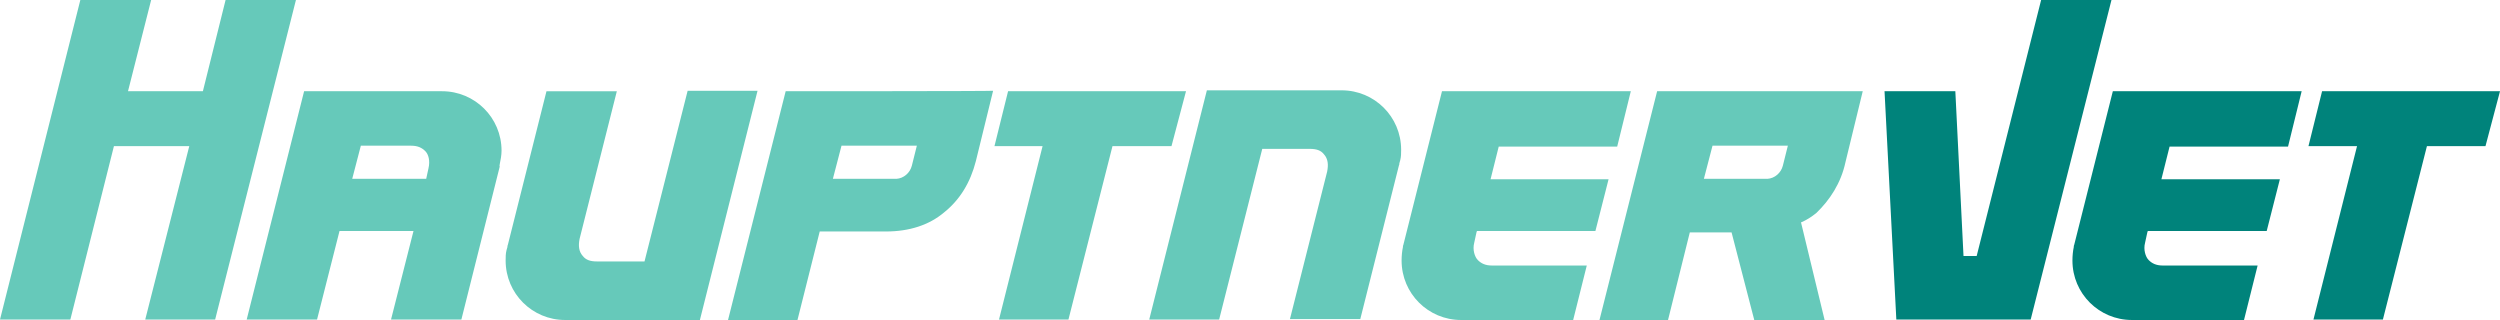 <?xml version="1.0" encoding="utf-8"?>
<!-- Generator: Adobe Illustrator 23.0.4, SVG Export Plug-In . SVG Version: 6.00 Build 0)  -->
<svg version="1.1" id="Ebene_1" xmlns="http://www.w3.org/2000/svg" xmlns:xlink="http://www.w3.org/1999/xlink" x="0px" y="0px"
	 viewBox="0 0 550.8 70.4" style="enable-background:new 0 0 550.8 70.4;" xml:space="preserve">
<style type="text/css">
	.st0{fill:#66C9BA;}
	.st1{fill:#00837B;}
</style>
<polygon class="st0" points="222.1,20.1 219.1,32.2 229.7,32.2 220.1,70.4 235.4,70.4 245.1,32.2 258.1,32.2 261.3,20.1 "/>
<polygon class="st1" points="511.6,20.1 508.6,32.2 519.3,32.2 509.7,70.4 525,70.4 534.7,32.2 547.6,32.2 550.8,20.1 "/>
<polygon class="st0" points="49.7,0 44.7,20.1 28.2,20.1 33.3,0 17.7,0 0,70.4 15.5,70.4 25.1,32.2 41.7,32.2 32,70.4 47.4,70.4 
	65.2,0 "/>
<path class="st0" d="M110.1,36.2C110.1,36.1,110.1,36.1,110.1,36.2c0.2-1,0.4-2,0.4-3c0-7.3-5.9-13.1-13.1-13.1
	c-0.3,0-30.4,0-30.4,0L54.3,70.6h15.5l5-19.7h16.3l-5,19.7h15.5l8.5-33.9C110,36.5,110.1,36.4,110.1,36.2L110.1,36.2z M94.4,37.1
	l-0.5,2.3H77.6l1.9-7.3h11.1c1.5,0,2.4,0.5,3.1,1.2C94.4,34,94.8,35.4,94.4,37.1z"/>
<path class="st0" d="M151.5,20L142,57.6h-10.5c-1.4,0-2.4-0.3-3.1-1.2c-0.9-1-1-2.3-0.7-3.8l8.2-32.5l0,0l0,0h-15.5l-8.5,33.8
	c0,0.1-0.1,0.2-0.1,0.3v0.1c0,0,0,0,0,0.1c-0.1,0.2-0.1,0.5-0.2,0.7l0,0l0,0c-0.2,0.8-0.2,1.5-0.2,2.3c0,7.3,5.9,13.1,13.1,13.1
	h29.7L166.9,20L151.5,20L151.5,20z"/>
<path class="st0" d="M173.1,20.1l-12.7,50.4h15.3l4.9-19.5h14.6c5.1,0,9.5-1.4,12.8-4.2c3.5-2.8,5.8-6.6,7-11.3l3.8-15.5
	C218.9,20.1,173.1,20.1,173.1,20.1z M200.9,36.5c-0.4,1.6-1.8,2.8-3.4,2.9c-0.1,0-0.1,0-0.2,0h-13.8l1.9-7.3H202L200.9,36.5z"/>
<path class="st0" d="M406.6,35.7l3.8-15.6h-45.3l-12.7,50.4h15.1l4.8-19.3h9.2l5,19.3H402L396.8,49c1.2-0.5,2.3-1.2,3.4-2.1
	C403.1,44.1,405.6,40.4,406.6,35.7z M392.8,36.5c-0.4,1.6-1.8,2.8-3.4,2.9c-0.1,0-0.1,0-0.2,0h-13.8l1.9-7.3h16.6L392.8,36.5z"/>
<path class="st0" d="M268.6,70.4l9.5-37.6h10.5c1.4,0,2.4,0.3,3.1,1.2c0.9,1,1,2.3,0.7,3.8l-8.2,32.5l0,0l0,0h15.5l8.5-33.8
	c0-0.1,0.1-0.2,0.1-0.3v-0.1c0,0,0,0,0-0.1c0.1-0.2,0.1-0.5,0.2-0.7l0,0l0,0c0.2-0.8,0.2-1.5,0.2-2.3c0-7.3-5.9-13.1-13.1-13.1
	h-29.7l-12.7,50.5L268.6,70.4L268.6,70.4z"/>
<path class="st0" d="M359.3,20.1L359.3,20.1L359.3,20.1h-41.6l-8.5,33.8c0,0.1-0.1,0.2-0.1,0.3v0.1c0,0,0,0,0,0.1
	c-0.2,0.9-0.3,2-0.3,3c0,7.3,5.9,13.1,13.1,13.1c0.1,0,24.7,0,24.7,0l0,0l3-12h-20.9c-1.5,0-2.4-0.5-3.1-1.2s-1.2-2.3-0.8-3.8
	l0.5-2.3l0.1-0.3h26.1l2.9-11.4h-26l1.8-7.2h26.1l0,0l0,0L359.3,20.1z"/>
<path class="st1" d="M507.1,20.1L507.1,20.1L507.1,20.1h-41.6L457,53.9c0,0.1-0.1,0.2-0.1,0.3v0.1c0,0,0,0,0,0.1
	c-0.2,0.9-0.3,2-0.3,3c0,7.3,5.9,13.1,13.1,13.1c0.1,0,24.7,0,24.7,0l0,0l3-12h-20.9c-1.5,0-2.4-0.5-3.1-1.2s-1.2-2.3-0.8-3.8
	l0.5-2.3l0.1-0.3h26.2l2.9-11.4h-26.1l1.8-7.2h26.1l0,0l0,0L507.1,20.1z"/>
<polygon class="st1" points="449.7,0 435.5,56.4 432.6,56.4 430.8,20.1 415.2,20.1 417.8,70.4 432,70.4 433.3,70.4 447.4,70.4 
	465.2,0 "/>
</svg>
